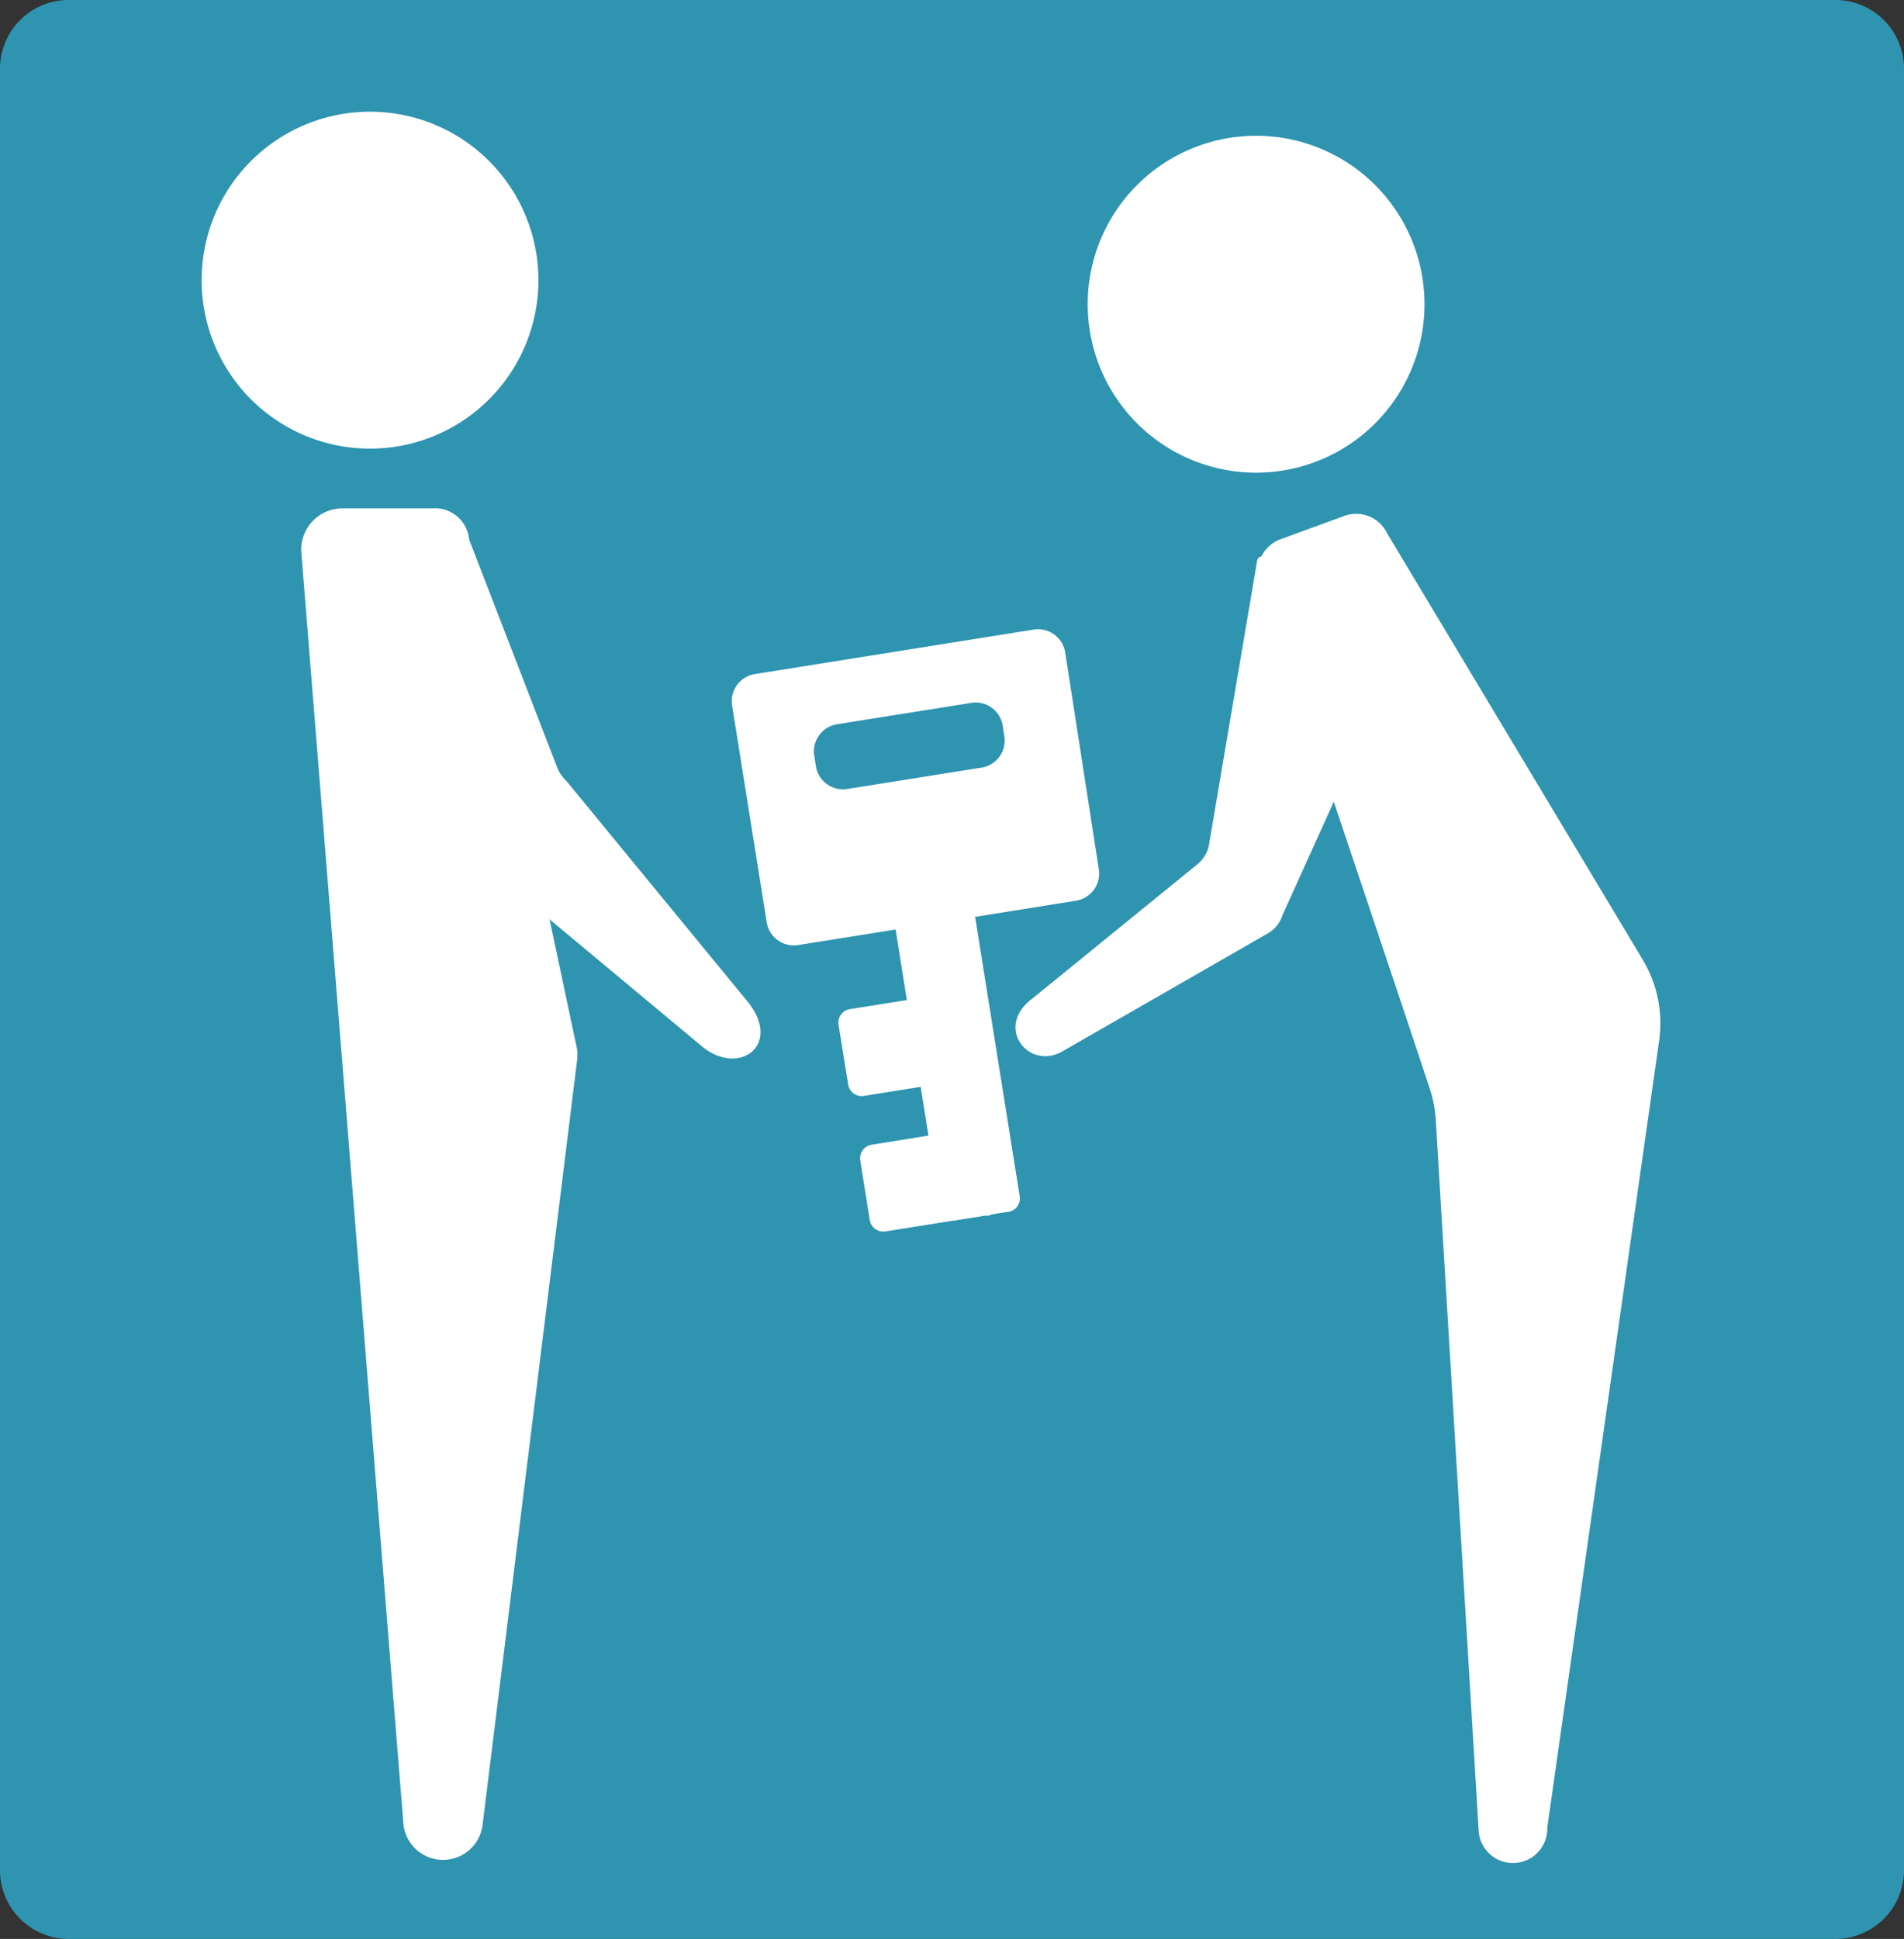 <svg xmlns="http://www.w3.org/2000/svg" xmlns:xlink="http://www.w3.org/1999/xlink" viewBox="0 0 138.62 141.11"><rect x="0" y="0" width="138.62" height="141.11" fill="#333333" stroke="none"/><defs><style>.cls-1{fill:none;}.cls-2{fill:#2e94b0;}.cls-3{clip-path:url(#clip-path);}.cls-4{fill:#fff;}</style><clipPath id="clip-path" transform="translate(0 0)"><rect class="cls-1" width="138.62" height="141.11" rx="5" ry="5"/></clipPath></defs><title>9</title><g id="レイヤー_2" data-name="レイヤー 2"><g id="レイヤー_1-2" data-name="レイヤー 1"><g id="_9" data-name="9"><path class="cls-2" d="M133.62,141.11H5a5,5,0,0,1-5-5V5A5,5,0,0,1,5,0H133.62a5,5,0,0,1,5,5V136.11a5,5,0,0,1-5,5" transform="translate(0 0)"/><g class="cls-3"><path class="cls-4" d="M39.2,20.38A12.26,12.26,0,1,1,26.94,8.13,12.26,12.26,0,0,1,39.2,20.38" transform="translate(0 0)"/><path class="cls-4" d="M29.36,132.61a2.9,2.9,0,0,0,5.78.15L42,77.29a3.36,3.36,0,0,0,0-1L34.15,39.25A2.48,2.48,0,0,0,31.49,37H24.84a3,3,0,0,0-2.91,3.1Z" transform="translate(0 0)"/><path class="cls-4" d="M34.15,39.25l6.41,16.59a2.74,2.74,0,0,0,.68,1L54.45,72.92c2.49,3.11-.58,5.41-3.26,3.3L35.32,63a2.68,2.68,0,0,1-1.17-1.51l-4.71-16a2.69,2.69,0,0,1,1.06-3l.82-.56c1.43-1,2.21-4.28,2.83-2.67" transform="translate(0 0)"/><path class="cls-4" d="M79.19,22.13A12.26,12.26,0,1,0,91.45,9.88,12.26,12.26,0,0,0,79.19,22.13" transform="translate(0 0)"/><path class="cls-4" d="M101,38.83l18.59,31a9,9,0,0,1,1.2,5.93L112.65,133a2.5,2.5,0,0,1-5,.17l-3.12-51.67a9.09,9.09,0,0,0-.45-2.31C102,72.87,91.65,42.12,91.65,42.12a2.49,2.49,0,0,1,1.59-2.88l4.6-1.68A2.51,2.51,0,0,1,101,38.83" transform="translate(0 0)"/><path class="cls-4" d="M91.54,40.72,88,61.6a2.43,2.43,0,0,1-.85,1.32l-12,9.76c-2.77,2.06-.28,5.26,2.21,3.83L92.18,68a2.37,2.37,0,0,0,1.19-1.4l7.28-16.08c.21-.64-8.58-11.88-9.11-9.75" transform="translate(0 0)"/><path class="cls-4" d="M78.36,65.55,58.11,68.78a2,2,0,0,1-2.29-1.66L53.3,51.34A2,2,0,0,1,55,49.05l20.26-3.23a2,2,0,0,1,2.29,1.66L80,63.26a2,2,0,0,1-1.66,2.29" transform="translate(0 0)"/><path class="cls-2" d="M71.42,55.87l-9.73,1.55a2,2,0,0,1-2.29-1.66L59.28,55a2,2,0,0,1,1.66-2.29l9.73-1.55A2,2,0,0,1,73,52.79l.12.79a2,2,0,0,1-1.66,2.29" transform="translate(0 0)"/><path class="cls-4" d="M73.41,88.19l-3.82.61A1,1,0,0,1,68.45,88L64.9,65.74a1,1,0,0,1,.83-1.14L69.55,64a1,1,0,0,1,1.14.83l3.55,22.23a1,1,0,0,1-.83,1.14" transform="translate(0 0)"/><path class="cls-4" d="M71.83,88.45l-7.37,1.17a1,1,0,0,1-1.14-.83l-.69-4.34a1,1,0,0,1,.83-1.14l7.36-1.18A1,1,0,0,1,72,83l.69,4.34a1,1,0,0,1-.83,1.15" transform="translate(0 0)"/><path class="cls-4" d="M70.26,78.58l-7.37,1.18a1,1,0,0,1-1.14-.83l-.7-4.34a1,1,0,0,1,.83-1.15l7.37-1.17a1,1,0,0,1,1.14.83l.7,4.34a1,1,0,0,1-.83,1.14" transform="translate(0 0)"/></g></g></g></g></svg>